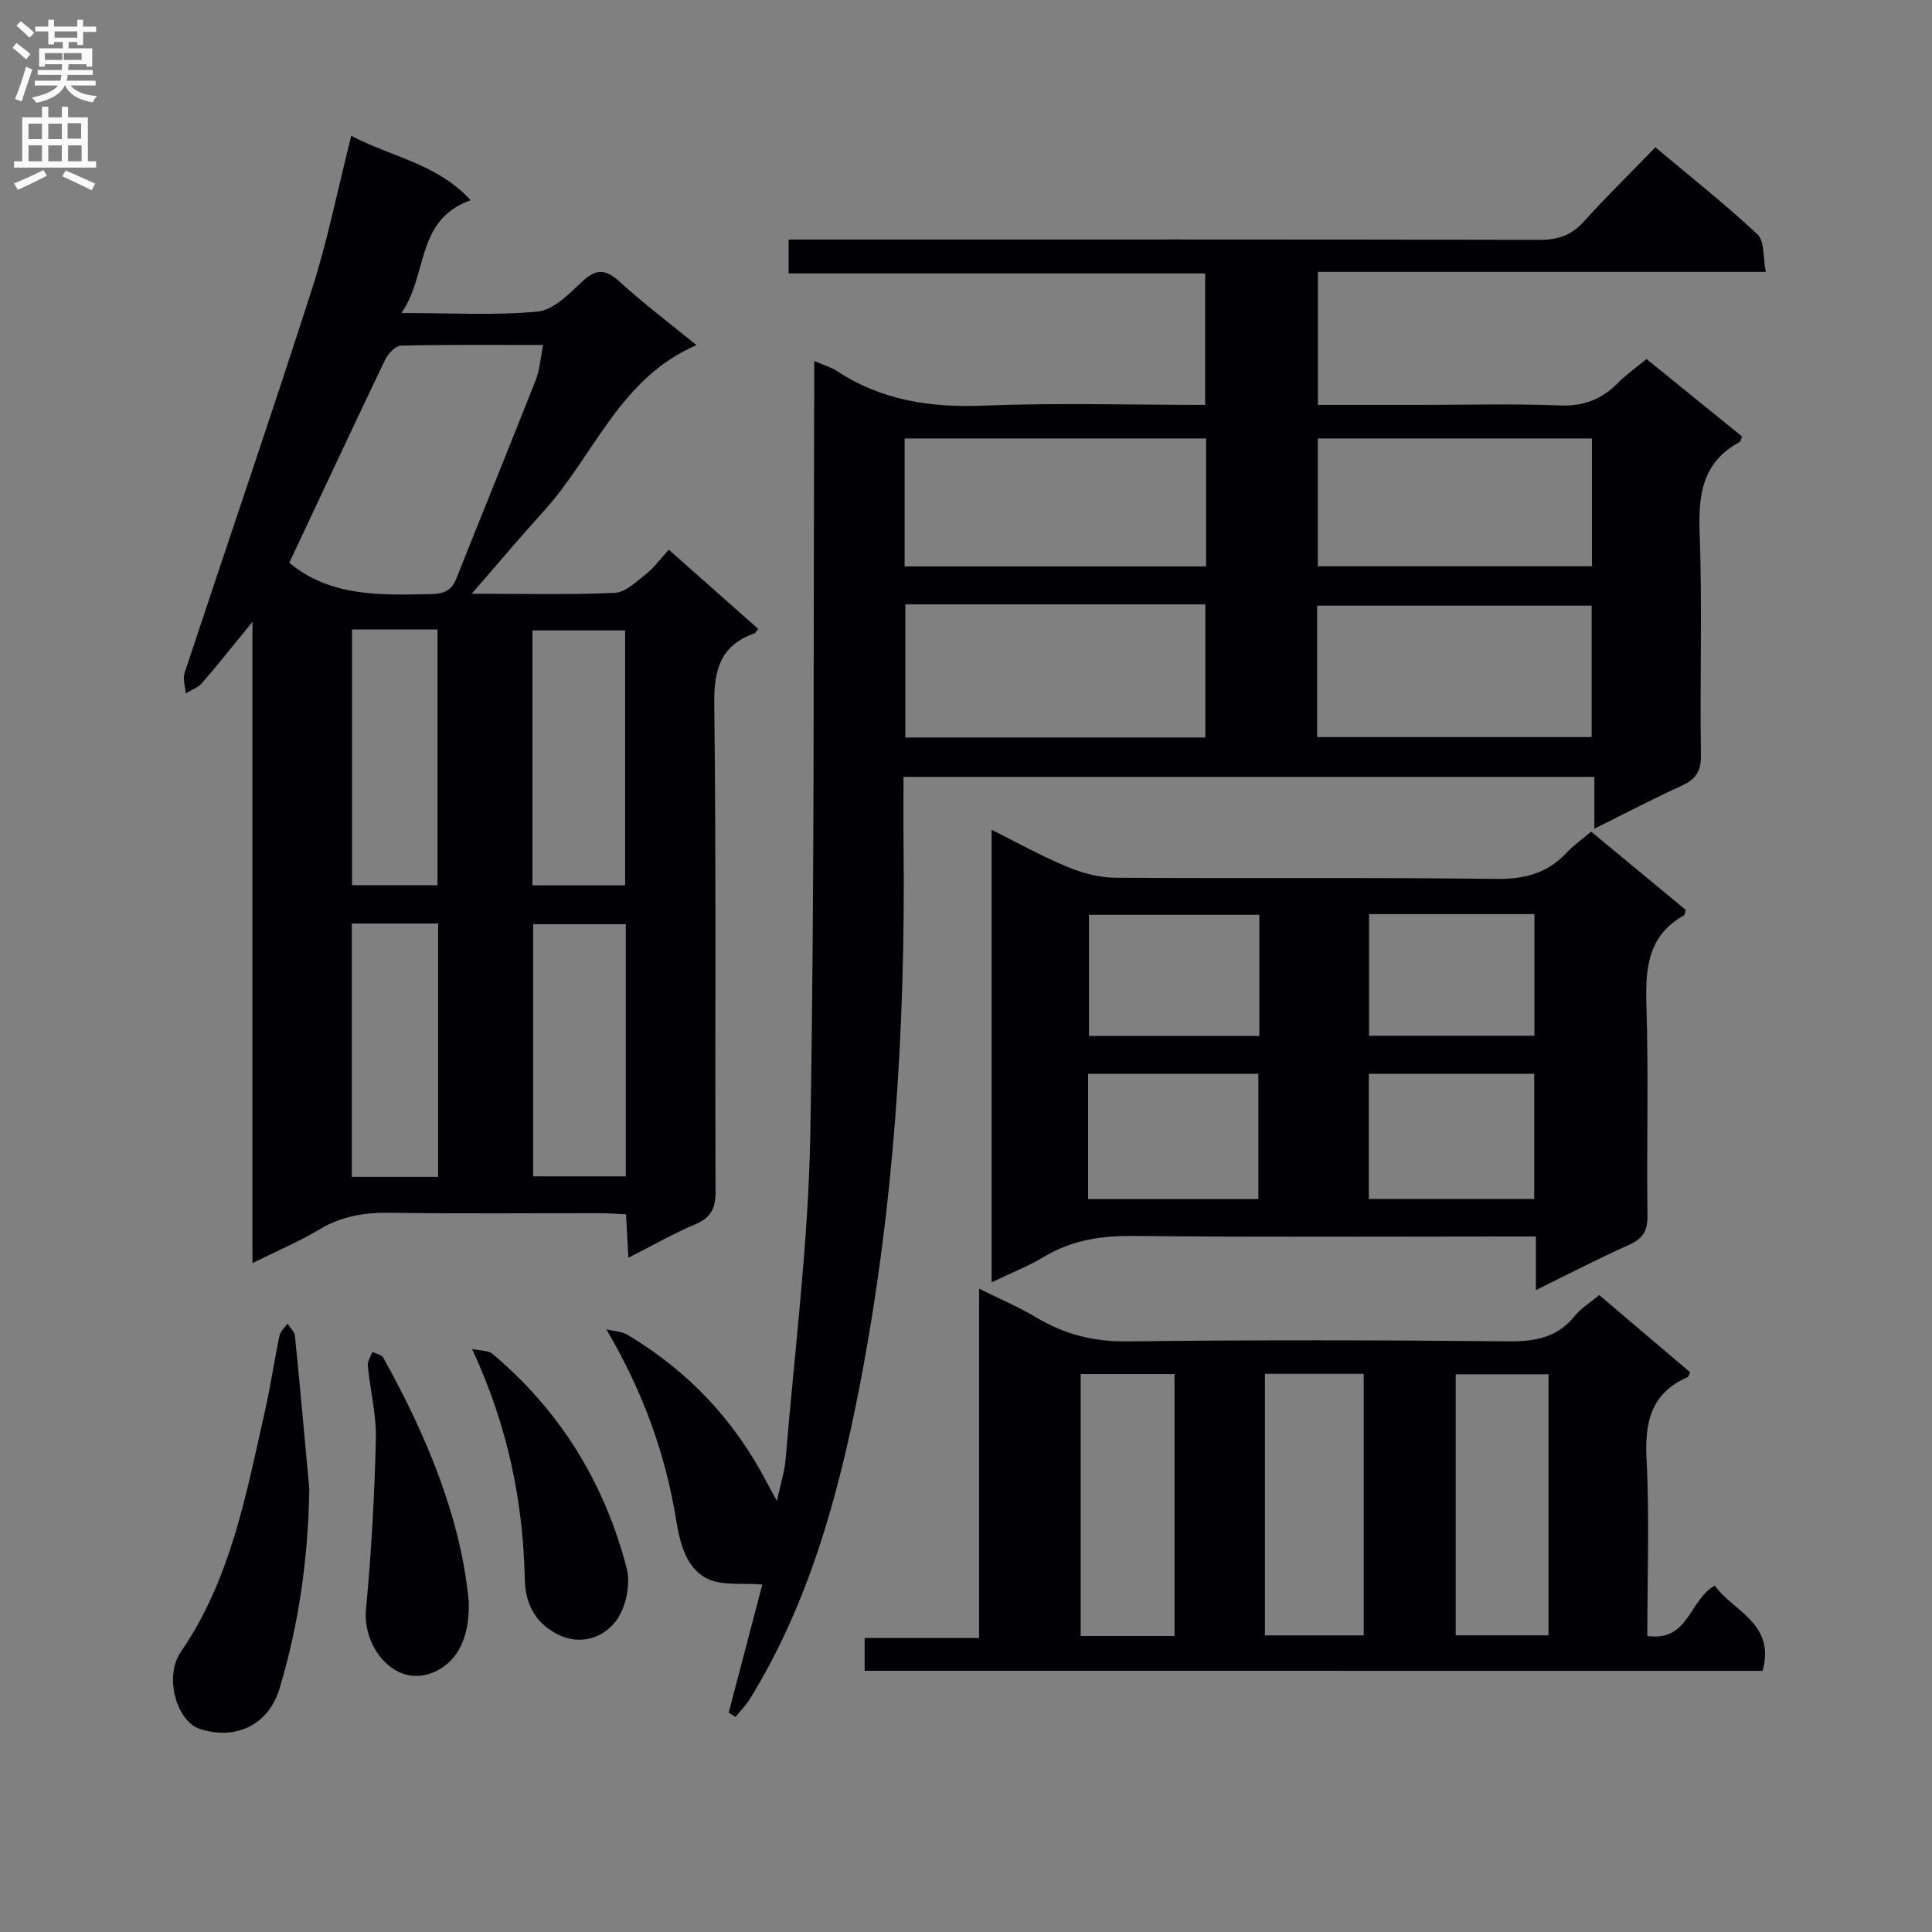 <svg enable-background="new 0 0 400 400" viewBox="0 0 400 400" xmlns="http://www.w3.org/2000/svg"><rect x="0" y="0" width="400" height="400" fill="#808080" stroke="none"/><g fill="#010105"><path d="m150.87 354.58c2.38-9.07 4.76-18.14 6.96-26.52-4.03-.37-8.49.36-11.65-1.34-4.11-2.21-5.39-7.12-6.17-11.91-2.22-13.76-6.86-26.65-14.47-39.58 1.48.36 3.15.4 4.4 1.15 12.6 7.5 22.26 17.8 28.98 30.84.45.87.94 1.73 1.93 3.53.74-3.46 1.59-6.03 1.81-8.66 1.84-22.34 4.7-44.67 5.1-67.04.92-51.62.62-103.27.82-154.9.01-1.6 0-3.2 0-5.41 2.07.9 3.52 1.3 4.72 2.09 9.27 6.1 19.41 7.6 30.39 7.15 15.12-.61 30.28-.15 45.83-.15 0-9.06 0-17.79 0-27.22-28.55 0-57.26 0-86.24 0 0-2.58 0-4.49 0-7.02h6.48c49.66 0 99.31-.04 148.97.07 3.79.01 6.6-.92 9.17-3.77 4.68-5.18 9.68-10.08 14.83-15.39 7.36 6.18 14.51 11.82 21.13 18.02 1.49 1.39 1.13 4.75 1.74 7.77-31.41 0-61.84 0-92.74 0v27.54h21.04c9.66 0 19.34-.27 28.99.11 4.89.2 8.65-1.2 12-4.58 1.73-1.75 3.78-3.19 6-5.03 6.71 5.44 13.26 10.75 19.76 16.02-.22.57-.25 1.04-.47 1.16-7.71 4.15-8.59 10.85-8.29 18.88.57 15.31.03 30.66.27 45.98.05 3.41-1.14 5.01-4.04 6.33-5.85 2.66-11.54 5.65-18.03 8.87 0-3.86 0-7.07 0-10.72-47.92 0-95.27 0-143.03 0 0 4.87-.04 9.51.01 14.15.42 37.82-1.96 75.46-9.21 112.59-4.36 22.33-10.41 44.31-22.52 64.03-.85 1.39-2.03 2.57-3.05 3.85-.47-.29-.95-.59-1.42-.89zm36.57-229.45v27.56h62.12c0-9.36 0-18.4 0-27.56-20.83 0-41.28 0-62.12 0zm62.27-7.86c0-9.01 0-17.61 0-26.49-20.92 0-41.62 0-62.42 0v26.49zm79.83 8.12c-19.11 0-37.93 0-56.84 0v27.22h56.84c0-9.3 0-18.21 0-27.22zm.06-34.61c-19.02 0-37.84 0-56.76 0v26.46h56.76c0-8.94 0-17.52 0-26.46z"/><path d="m97.66 122.93c10.62 0 20.12.24 29.59-.18 2.22-.1 4.48-2.29 6.45-3.85 1.68-1.32 2.97-3.13 4.77-5.09 6.38 5.65 12.44 11.02 18.49 16.38-.35.46-.49.84-.72.92-7.02 2.48-8.45 7.45-8.36 14.62.42 33.65.13 67.31.27 100.96.01 3.49-.95 5.42-4.21 6.79-4.55 1.92-8.87 4.4-13.84 6.92-.18-3.25-.32-5.83-.49-8.99-1.8-.08-3.57-.23-5.33-.23-14.5-.02-28.99.13-43.48-.09-5.29-.08-10.08.68-14.69 3.46-4.21 2.54-8.8 4.46-13.84 6.96 0-44.17 0-87.7 0-132.77-4.1 5.01-7.21 8.95-10.49 12.73-.82.94-2.21 1.39-3.33 2.07-.1-1.42-.64-2.98-.23-4.23 8.75-26.47 17.82-52.85 26.35-79.39 3.24-10.07 5.3-20.52 8.16-31.8 8.42 4.42 17.81 5.78 24.71 13.34-11.47 4.06-8.76 15.36-14.33 23.34 10.3 0 19.31.56 28.19-.29 3.26-.31 6.51-3.63 9.2-6.18 2.95-2.8 4.92-2.62 7.86.06 5.02 4.58 10.48 8.68 15.85 13.07-15.86 6.76-21.19 22.83-31.56 34.28-4.88 5.37-9.54 10.93-14.99 17.19zm-37.77-6.41c8.52 7.07 18.85 6.69 29.22 6.49 2.67-.05 4.35-.63 5.37-3.22 5.45-13.72 11.03-27.38 16.44-41.11.82-2.09.96-4.44 1.54-7.25-10.18 0-19.81-.1-29.44.13-1.15.03-2.69 1.68-3.3 2.95-6.67 13.93-13.2 27.92-19.83 42.01zm69.54 66.78c0-18 0-35.37 0-52.78-6.62 0-12.85 0-19.19 0v52.78zm.14 8.04c-6.6 0-12.95 0-19.18 0v52.21h19.18c0-17.57 0-34.78 0-52.21zm-56.69-61.02v52.95h17.7c0-17.82 0-35.32 0-52.95-6.03 0-11.66 0-17.7 0zm-.04 60.88v52.46h17.87c0-17.6 0-34.93 0-52.46-6.05 0-11.81 0-17.87 0z"/><path d="m317.99 267.1c0-4.04 0-7.2 0-11.1-1.91 0-3.66 0-5.42 0-25.97 0-51.95.16-77.92-.11-6.69-.07-12.77.87-18.54 4.34-3.23 1.95-6.8 3.33-10.81 5.26 0-31.34 0-62.15 0-93.7 5.22 2.61 10.22 5.41 15.47 7.6 3.11 1.3 6.61 2.3 9.94 2.33 26.3.19 52.61-.09 78.92.25 5.91.08 10.66-1.09 14.69-5.39 1.46-1.56 3.24-2.81 5.11-4.4 6.68 5.53 13.17 10.9 19.61 16.23-.19.53-.2 1-.41 1.12-7.52 4.21-7.99 11.01-7.75 18.7.45 14.47.02 28.97.21 43.45.04 3.14-.93 4.74-3.75 6.02-6.32 2.83-12.47 6.02-19.35 9.4zm-57.46-18.84c0-8.96 0-17.51 0-25.93-11.97 0-23.54 0-35.25 0v25.93zm22.87-.03h34.24c0-8.87 0-17.43 0-25.91-11.58 0-22.81 0-34.24 0zm-22.67-58.83c-12.06 0-23.75 0-35.27 0v25.08h35.27c0-8.46 0-16.57 0-25.08zm22.72 25.04h34.24c0-8.62 0-16.86 0-25.18-11.54 0-22.76 0-34.24 0z"/><path d="m179.02 345.92c0-2.35 0-4.31 0-6.79h23.69c0-24.09 0-47.68 0-72.32 4.45 2.21 8.3 3.83 11.85 5.96 5.87 3.52 11.94 5.04 18.9 4.95 26.32-.32 52.65-.27 78.97-.01 5.54.05 10.07-.84 13.65-5.31 1.22-1.52 3.01-2.59 5.02-4.27 6.29 5.34 12.57 10.68 18.83 15.99-.27.51-.35.92-.56 1.02-7.54 3.31-8.86 9.27-8.47 16.94.62 12.1.16 24.26.16 36.63 8.57 1.24 8.63-7.41 13.96-10.43 3.71 5.27 12.63 7.76 9.91 17.65-61.84-.01-123.59-.01-185.91-.01zm103.32-61.48c-7.11 0-13.7 0-20.45 0v54.15h20.45c0-18.1 0-35.87 0-54.15zm-58.6 54.28h19.43c0-18.18 0-36.21 0-54.23-6.68 0-12.93 0-19.43 0zm96.86-54.19c-6.71 0-12.93 0-19.21 0v54.05h19.21c0-18.09 0-35.84 0-54.05z"/><path d="m64.04 308.3c-.23 14.12-2.12 27.88-6.18 41.34-2.19 7.25-8.75 10.74-16.36 8.36-4.94-1.54-7.59-10.85-4.07-15.97 10.37-15.1 13.52-32.62 17.43-49.91 1.17-5.16 1.92-10.42 3.01-15.6.19-.9 1.09-1.65 1.66-2.47.53.85 1.45 1.66 1.54 2.56 1.06 10.55 2 21.12 2.97 31.69z"/><path d="m97.05 331.64c.21 7.7-2.51 12.01-6.22 14.07-8.36 4.64-15.85-4.27-15.06-12.52 1.12-11.68 1.76-23.44 2.05-35.17.13-5.07-1.18-10.17-1.67-15.27-.09-.92.61-1.91.95-2.86.76.39 1.89.57 2.24 1.19 9.2 16.48 16.19 33.73 17.71 50.56z"/><path d="m97.74 279.29c1.92.42 3.37.3 4.17.97 14.08 11.81 23.29 26.83 27.85 44.49.86 3.35-.23 8.35-2.37 11.03-2.87 3.6-7.78 5.02-12.56 2.26-4.21-2.43-6.06-6.15-6.17-11.04-.37-16.11-3.46-31.64-10.92-47.71z"/></g><path d="m2.6 9.9.8-1c.9.7 1.9 1.4 2.9 2.3l-.9 1.1c-1.1-1-2-1.8-2.8-2.4zm.5 10.6c.9-2.1 1.6-4.3 2.3-6.7.4.2.8.4 1.3.6-.7 2.1-1.5 4.3-2.2 6.6zm.3-15.2.9-.9c1 .8 2 1.6 2.8 2.4l-1 1c-.9-.9-1.8-1.7-2.7-2.5zm12.6-1.2h1.2v1.4h2.7v1.1h-2.7v2.7h-1.2v-.6h-1.8v1.3h4.9v3.8h-1.2v-.5h-3.7c0 .4-.1.9-.1 1.2h5.1v1h-5.2c0 .5-.1.9-.2 1.2h6v1h-5.2c1.1 1.3 2.9 2 5.5 2.2-.4.4-.7.8-.9 1.3-2.9-.5-4.8-1.6-5.7-3.5h-.1c-.8 1.7-2.7 2.9-5.9 3.6-.2-.4-.6-.8-.9-1.1 2.8-.6 4.6-1.4 5.4-2.5h-4.8v-1h5.3c.1-.3.2-.7.2-1.2h-4.9v-1h5c0-.4 0-.8.1-1.2h-3.6v.5h-1.2v-3.8h4.9v-1.3h-1.8v.5h-1.2v-2.7h-2.7v-1h2.7v-1.4h1.2v1.4h4.8zm-6.7 8.3h3.6c0-.4 0-.9 0-1.4h-3.6zm1.9-4.6h4.8v-1.3h-4.7v1.3zm6.7 3.2h-4.7v1.4h3.7v-1.4z" fill="#fbfafa"/><path d="m8.7 22.1h1.3v2.2h2.8v-2.2h1.3v2.2h4.1v9.1h1.7v1.3h-17v-1.3h1.7v-9.1h4.1zm.3 13.1.7 1.2c-1.8.9-3.8 1.9-6 2.9-.2-.4-.5-.8-.8-1.3 2.3-1 4.4-1.9 6.1-2.8zm-3.1-6.4h2.8v-3.2h-2.8zm0 4.6h2.8v-3.3h-2.8zm4.1-4.6h2.8v-3.2h-2.8zm0 4.6h2.8v-3.3h-2.8zm3.6 1.9c2.1.9 4.1 1.8 6.1 2.7l-.7 1.4c-2.2-1.1-4.2-2-6.1-2.9zm3.2-9.8h-2.8v3.2h2.8v-3.1zm-2.7 7.9h2.8v-3.3h-2.8z" fill="#fbfafa"/></svg>
